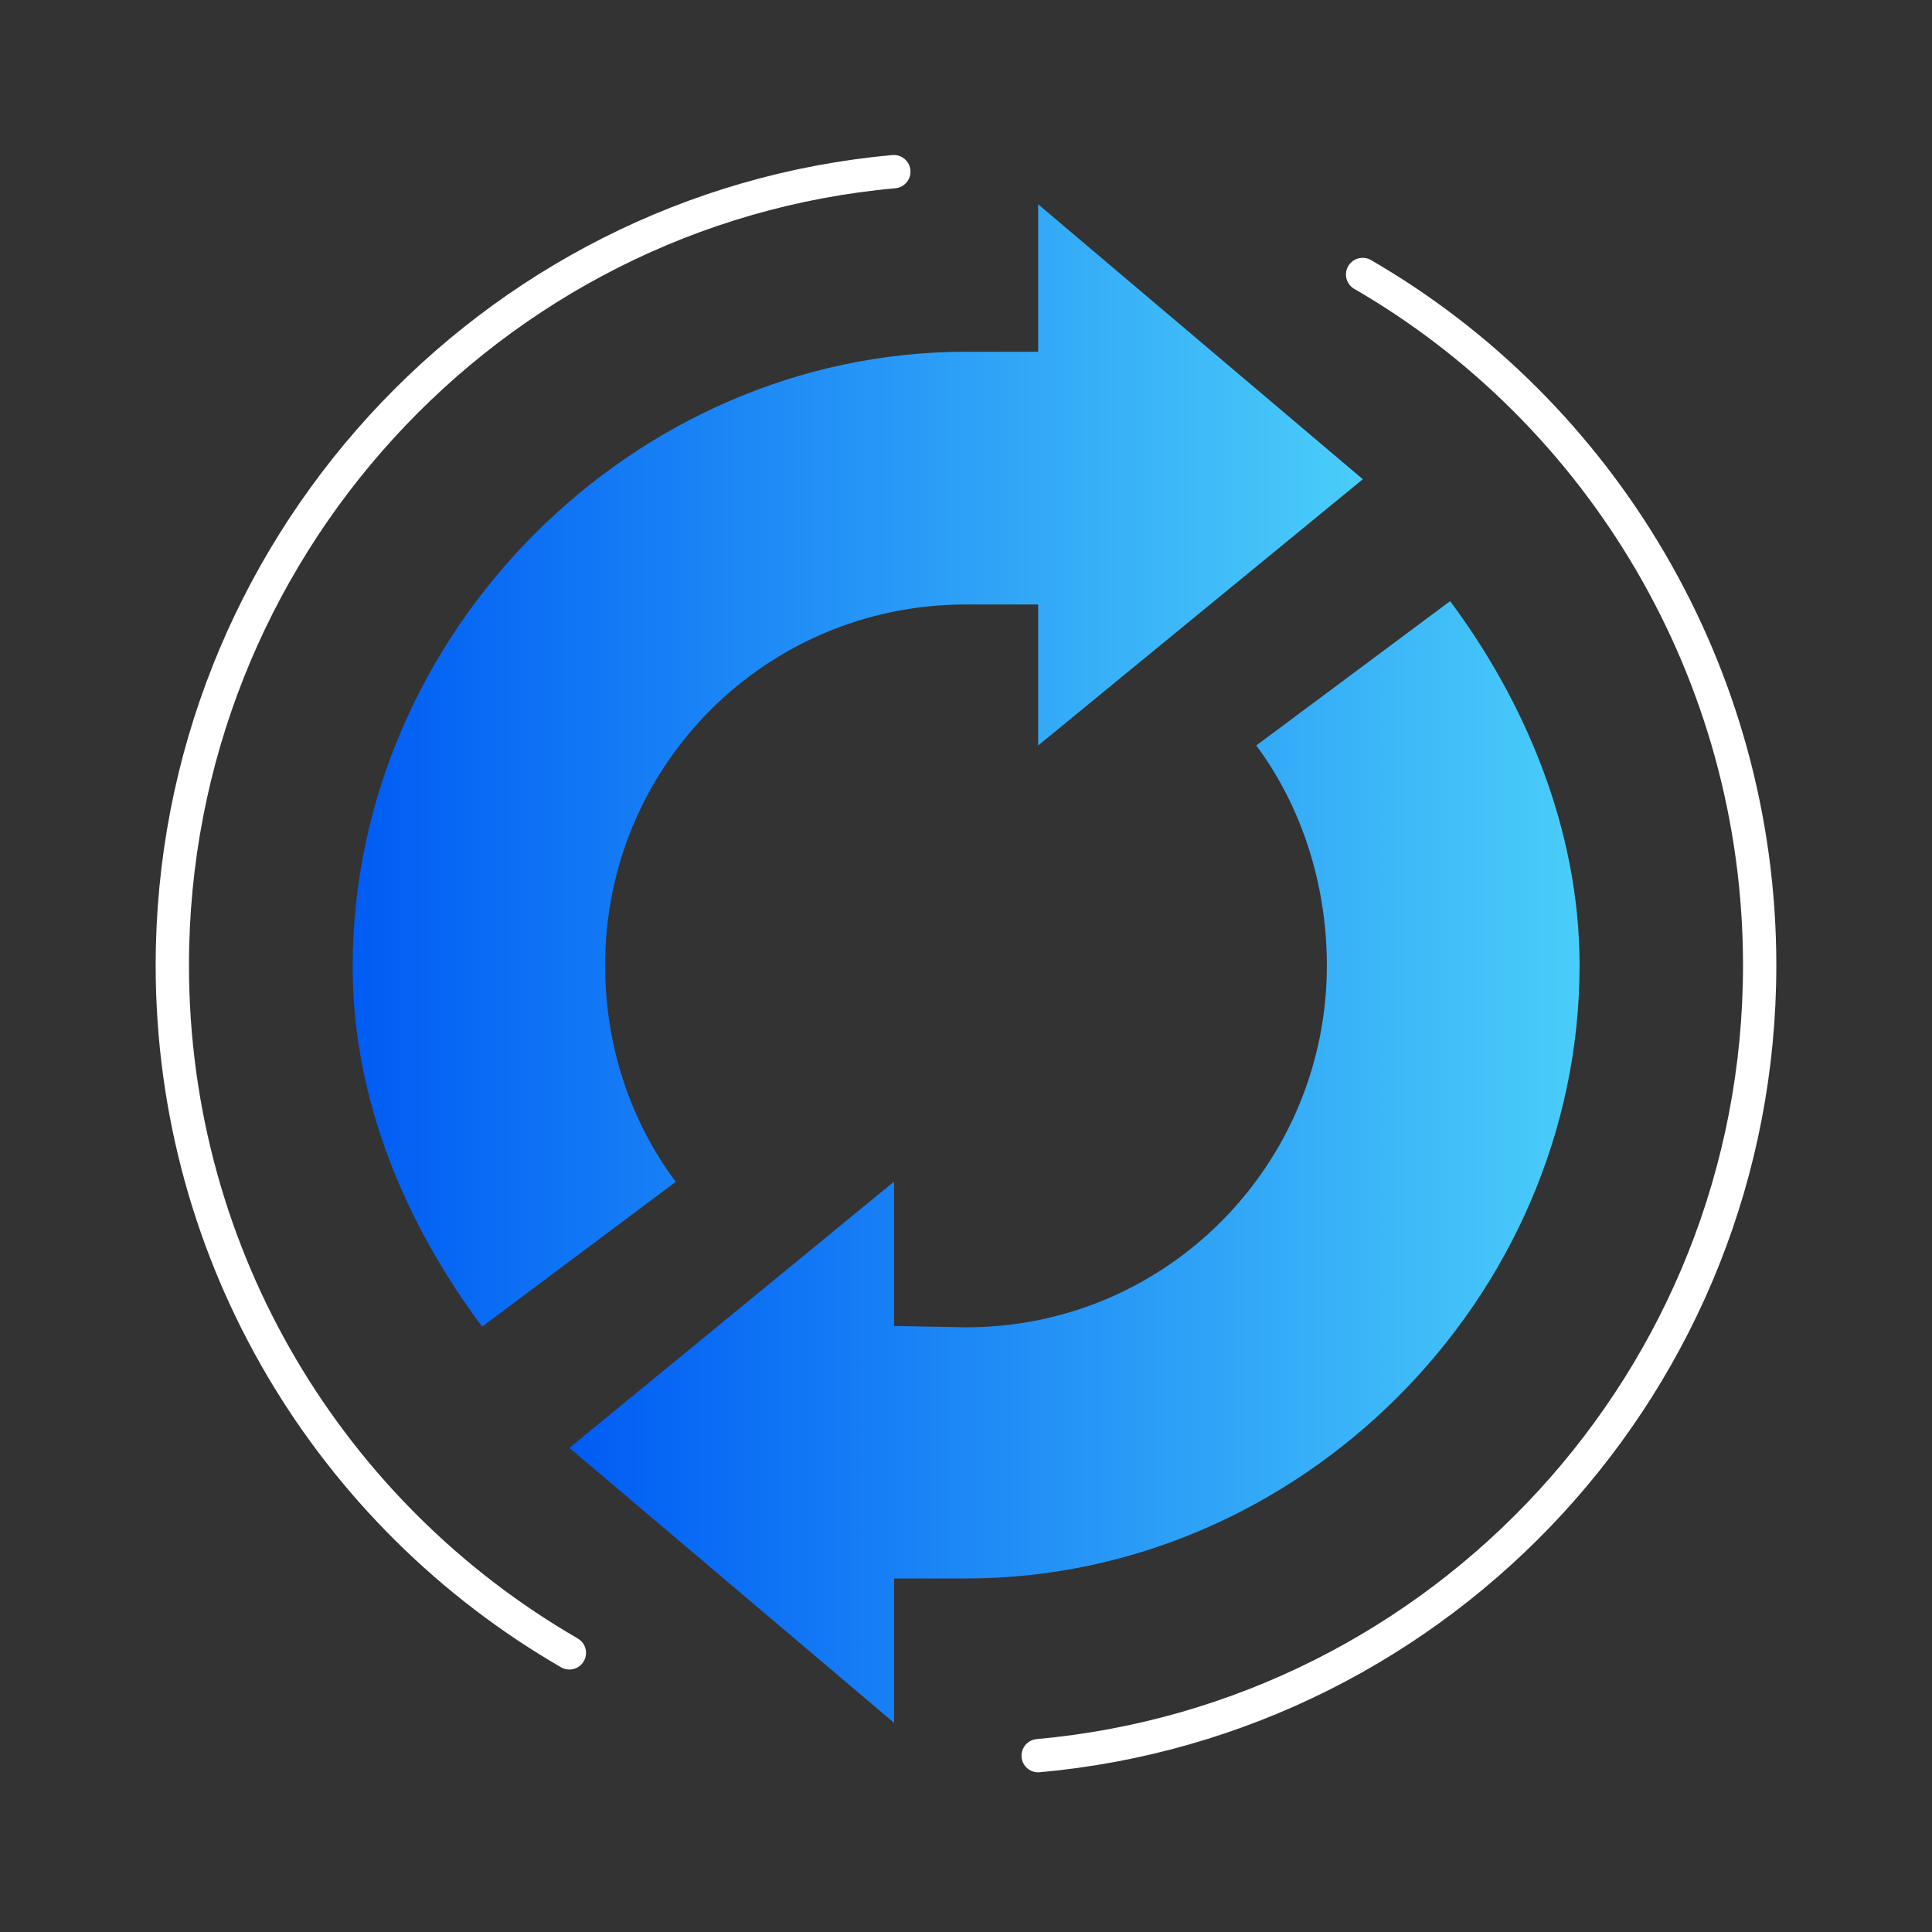 <?xml version="1.0" encoding="UTF-8"?>
<svg xmlns="http://www.w3.org/2000/svg" xmlns:xlink="http://www.w3.org/1999/xlink" id="Layer_2" width="87" height="87" viewBox="0 0 87 87">
  <rect x="0" y="0" width="87" height="87" fill="#333333" stroke="none"/>
  <defs>
    <style>.cls-1{clip-path:url(#clippath);}.cls-2{stroke:#fff;stroke-linecap:round;stroke-miterlimit:10;stroke-width:1.5px;}.cls-2,.cls-3{fill:none;}.cls-3,.cls-4,.cls-5{stroke-width:0px;}.cls-4{fill:url(#linear-gradient);}.cls-5{fill:url(#linear-gradient-2);}</style>
    <clipPath id="clippath">
      <rect class="cls-3" width="87" height="87"></rect>
    </clipPath>
    <linearGradient id="linear-gradient" x1="25.63" y1="52.33" x2="71.12" y2="52.33" gradientUnits="userSpaceOnUse">
      <stop offset="0" stop-color="#005cf4"></stop>
      <stop offset="1" stop-color="#4acdf9"></stop>
    </linearGradient>
    <linearGradient id="linear-gradient-2" x1="15.88" y1="34.48" x2="61.37" y2="34.48" xlink:href="#linear-gradient"></linearGradient>
  </defs>
  <g id="Icons">
    <g class="cls-1">
      <path class="cls-4" d="M56.57,33.57c2.03,2.72,3.18,6.24,3.18,9.9,0,9-7.24,16.3-16.24,16.3l-3.25-.06v-6.5l-14.62,11.99,14.62,12.38v-6.5h3.25c15.01,0,27.62-12.61,27.62-27.62,0-6.09-2.45-11.86-5.83-16.39"></path>
      <path class="cls-5" d="M30.43,53.22c-2.03-2.72-3.18-6.1-3.18-9.75,0-9,7.24-16.25,16.25-16.25h3.25v6.35l14.62-11.99-14.62-12.38v6.64h-3.25c-15.01,0-27.62,12.68-27.62,27.69,0,6.09,2.45,11.68,5.83,16.21"></path>
      <path class="cls-2" d="M25.64,74.43c-10.69-6.18-17.88-17.73-17.88-30.96C7.76,24.83,22.04,9.37,40.25,7.73"></path>
      <path class="cls-2" d="M61.36,12.36c10.69,6.18,17.88,17.88,17.88,31.11,0,18.64-14.27,33.95-32.49,35.59"></path>
    </g>
  </g>
</svg>

